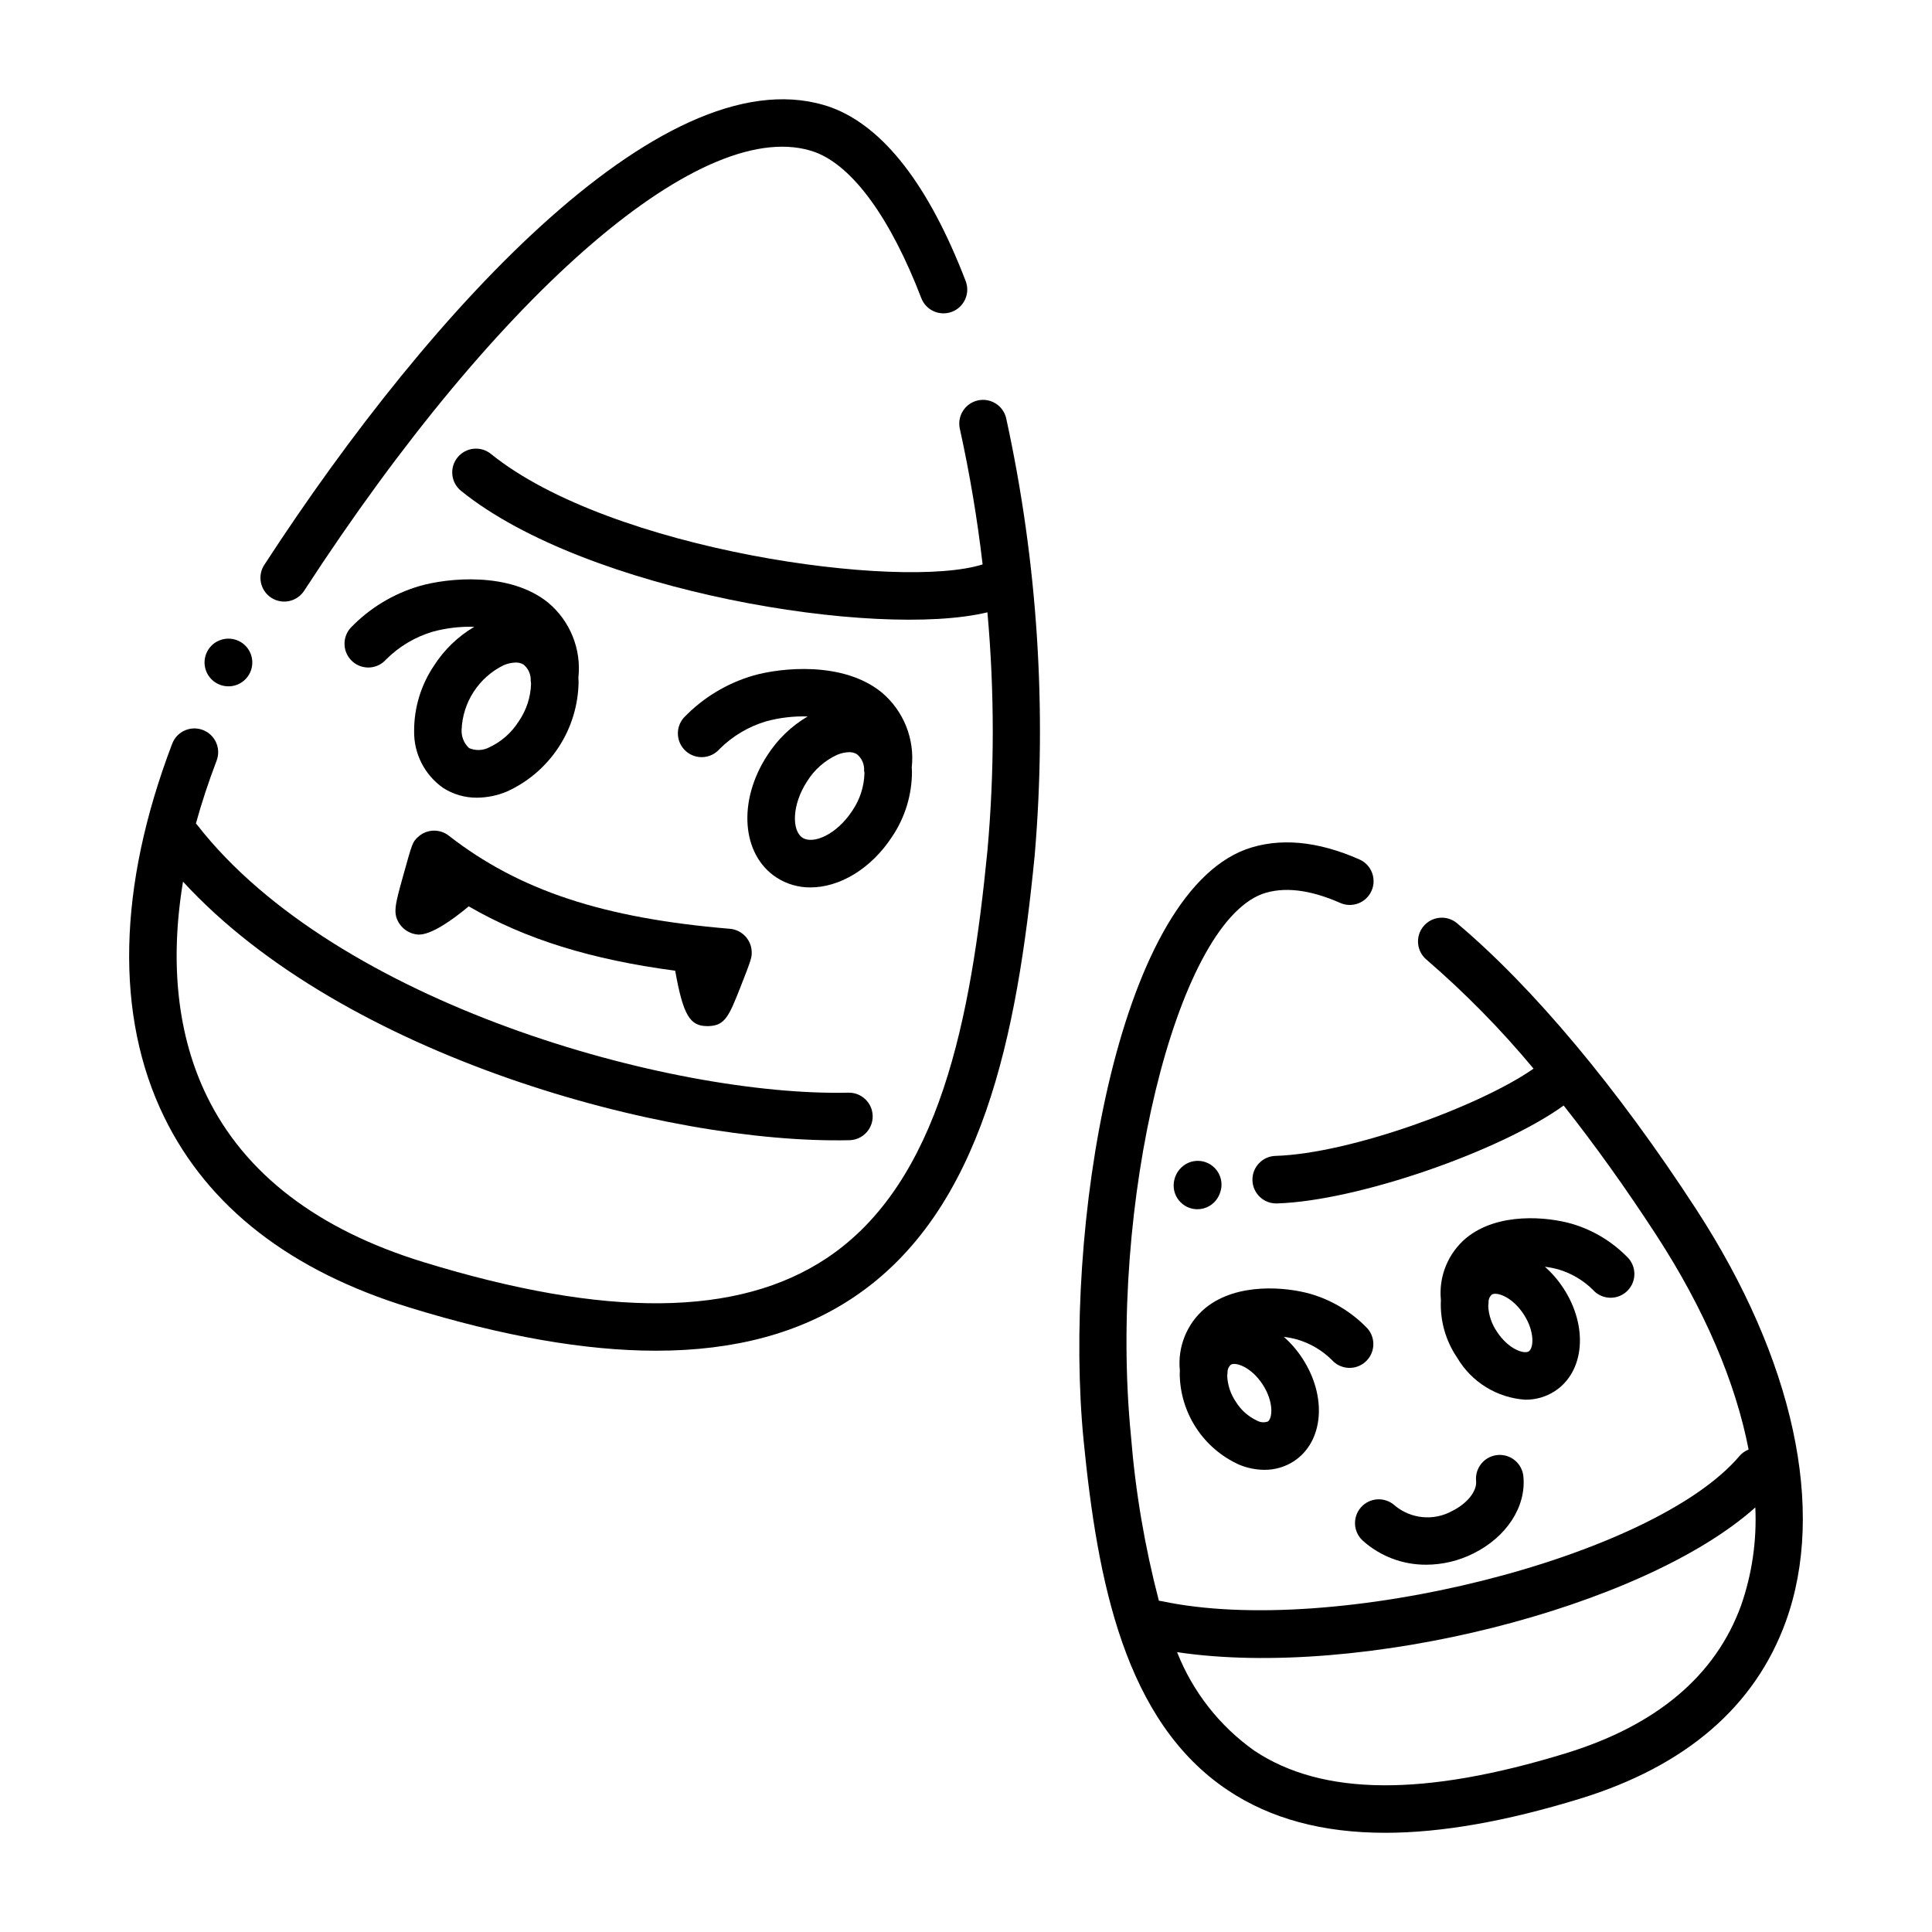<?xml version="1.0" encoding="UTF-8"?>
<!-- Uploaded to: ICON Repo, www.svgrepo.com, Generator: ICON Repo Mixer Tools -->
<svg fill="#000000" width="800px" height="800px" version="1.1" viewBox="144 144 512 512" xmlns="http://www.w3.org/2000/svg">
 <g>
  <path d="m252.48 490.5c24.844 7.637 46.559 11.453 65.383 11.453 20.828 0 38.125-4.68 52.188-14.043 34.441-22.922 43.496-69.887 48.152-117.22v0.004c3.297-38.777 0.75-77.828-7.555-115.85-0.781-3.371-4.133-5.477-7.504-4.727-3.375 0.754-5.512 4.086-4.789 7.465 2.625 11.887 4.641 23.898 6.047 35.992-21.602 6.871-98.48-3.578-130.3-29.281v-0.004c-1.301-1.047-2.961-1.539-4.625-1.363-1.66 0.18-3.184 1.008-4.231 2.309-2.188 2.703-1.766 6.672 0.941 8.855 33.262 26.875 110.29 39.25 139.49 32.18 1.887 21.02 1.887 42.168 0 63.188-4.352 44.246-12.527 87.953-42.598 107.97-23.426 15.594-58.398 15.934-106.89 1.031-28.023-8.609-47.316-23.387-57.344-43.918-7.809-16.004-9.922-35.316-6.344-56.895 42.602 46.422 128.15 69.617 176.61 68.52h0.004c3.477-0.078 6.231-2.961 6.152-6.441-0.078-3.477-2.965-6.231-6.441-6.152-47.105 1.066-135.63-23.555-172.55-70.934-0.109-0.145-0.23-0.281-0.352-0.414 1.496-5.438 3.324-10.984 5.481-16.645 1.238-3.25-0.395-6.887-3.644-8.125-3.25-1.238-6.891 0.391-8.129 3.641-14.461 37.961-15.188 72.188-2.102 98.977 11.617 23.785 33.473 40.75 64.957 50.426z"/>
  <path d="m289.32 303.75c-10.234-8.344-26.762-6.57-34.078-4.461-7 2.035-13.336 5.879-18.371 11.148-2.297 2.609-2.047 6.59 0.566 8.887 2.609 2.301 6.586 2.051 8.887-0.562 3.453-3.453 7.715-5.988 12.402-7.371 3.57-0.961 7.269-1.395 10.965-1.281-4.316 2.547-7.973 6.07-10.676 10.293-3.445 5.109-5.281 11.137-5.266 17.301-0.109 5.996 2.769 11.652 7.68 15.098 2.684 1.723 5.809 2.625 8.996 2.594 2.719-0.027 5.41-0.578 7.918-1.633 5.602-2.543 10.359-6.629 13.723-11.777 3.363-5.148 5.188-11.152 5.266-17.301-0.008-0.371-0.027-0.738-0.055-1.102l0.004-0.004c0.816-7.523-2.168-14.957-7.961-19.828zm-7.809 31.344v-0.004c-1.906 3.066-4.672 5.504-7.953 7.012-1.641 0.824-3.562 0.879-5.25 0.148-1.348-1.25-2.07-3.031-1.977-4.867 0.141-3.594 1.254-7.086 3.223-10.098 1.969-3.016 4.715-5.438 7.953-7.012 1-0.422 2.07-0.66 3.16-0.695 0.734-0.023 1.457 0.168 2.086 0.551 1.113 0.914 1.793 2.25 1.883 3.688-0.016 0.453 0.016 0.906 0.098 1.352-0.098 3.547-1.215 6.992-3.215 9.922z"/>
  <path d="m360.04 184.33c9.98 3.734 19.961 17.469 28.117 38.68 1.25 3.246 4.898 4.859 8.145 3.609 3.242-1.254 4.859-4.898 3.609-8.145-9.738-25.32-21.676-40.781-35.531-45.969-42.762-15.367-105.69 52.496-150.31 121.15h-0.004c-0.926 1.398-1.254 3.113-0.91 4.754 0.34 1.645 1.324 3.082 2.731 4 1.41 0.914 3.125 1.23 4.766 0.875 1.641-0.355 3.07-1.352 3.977-2.766 51.957-79.941 106.4-126.63 135.41-116.19z"/>
  <path d="m347.36 344.15c-7.914 12.117-6.848 26.344 2.414 32.398 2.68 1.742 5.812 2.652 9.008 2.625 7.688 0 16.043-4.883 21.629-13.438 3.445-5.109 5.281-11.137 5.266-17.301-0.008-0.363-0.027-0.727-0.055-1.082h0.004c0.824-7.527-2.164-14.973-7.961-19.848-10.227-8.344-26.766-6.566-34.082-4.461h0.004c-6.992 2.043-13.32 5.883-18.363 11.141-2.305 2.602-2.059 6.582 0.547 8.887 2.606 2.305 6.582 2.062 8.887-0.543 3.457-3.457 7.723-5.992 12.41-7.379 3.574-0.965 7.269-1.395 10.969-1.281-4.316 2.543-7.973 6.066-10.676 10.281zm10.547 6.887c1.906-3.062 4.672-5.5 7.953-7.008 1-0.422 2.07-0.66 3.16-0.695 0.734-0.023 1.461 0.168 2.086 0.551 1.117 0.918 1.801 2.262 1.887 3.703-0.016 0.441 0.02 0.883 0.098 1.316-0.098 3.555-1.219 7.008-3.223 9.945-4.137 6.332-10.383 9-13.203 7.152-2.82-1.848-2.891-8.633 1.242-14.965z"/>
  <path d="m566.11 485.79c2.305 2.606 6.285 2.852 8.891 0.547 2.606-2.301 2.852-6.281 0.551-8.887-4.121-4.312-9.305-7.465-15.031-9.141-6.41-1.848-19.504-3.133-27.93 3.746h-0.004c-4.828 4.035-7.352 10.191-6.738 16.453-0.262 5.43 1.25 10.797 4.312 15.293 3.809 6.481 10.586 10.652 18.09 11.137 2.766 0.023 5.473-0.766 7.793-2.269 7.894-5.16 8.898-17.129 2.289-27.262l-0.004 0.004c-1.371-2.117-3.027-4.039-4.918-5.707 1.223 0.148 2.438 0.387 3.625 0.719 3.422 1.016 6.539 2.859 9.074 5.367zm-16.957 16.328c-1.246 0.816-5.402-0.543-8.449-5.203h0.004c-1.395-2.023-2.195-4.394-2.312-6.844 0.07-0.414 0.098-0.828 0.086-1.246 0.047-0.672 0.355-1.297 0.859-1.742 1.246-0.812 5.402 0.547 8.445 5.207 3.043 4.66 2.617 9.016 1.371 9.828z"/>
  <path d="m201.64 313.94c-2.594 1.332-3.941 4.266-3.258 7.102 0.684 2.836 3.219 4.836 6.137 4.84h0.312c1.914-0.086 3.684-1.035 4.812-2.578 1.133-1.547 1.504-3.519 1.008-5.367-0.492-1.852-1.797-3.379-3.547-4.152-1.75-0.773-3.758-0.715-5.461 0.164z"/>
  <path d="m461.32 464.46c2.219 0.004 4.277-1.164 5.414-3.07 0.199-0.336 0.367-0.691 0.504-1.059 0.965-2.352 0.422-5.051-1.375-6.848-1.801-1.793-4.5-2.336-6.848-1.367-1.945 0.828-3.367 2.547-3.82 4.609-0.441 1.871-0.004 3.844 1.191 5.352 1.191 1.504 3.012 2.387 4.934 2.387z"/>
  <path d="m254.74 365.84c-1.418 1.336-1.465 1.512-3.883 10.188-2.203 7.922-2.797 10.051-0.984 12.797 1.102 1.629 2.883 2.672 4.844 2.844 3.527 0.25 9.531-4.156 13.5-7.477 15.035 8.707 32.441 14.105 54.715 17.055 2.106 11.797 3.91 14.68 8.469 14.68h0.363c4.414-0.113 5.441-2.703 8.484-10.387 2.926-7.387 2.938-7.844 2.965-8.953 0.082-3.34-2.449-6.164-5.777-6.449-33.617-2.805-55.898-10.184-74.504-24.676h0.004c-2.453-1.914-5.93-1.754-8.195 0.379z"/>
  <path d="m530.17 388.7c-1.273-1.09-2.934-1.621-4.606-1.484-1.668 0.141-3.219 0.938-4.297 2.223-1.082 1.281-1.605 2.941-1.457 4.613 0.152 1.668 0.961 3.211 2.25 4.285 10.227 8.824 19.707 18.48 28.348 28.863-14.055 9.844-48.473 22.516-68.387 23.125h-0.004c-3.477 0.105-6.211 3.012-6.102 6.492 0.105 3.477 3.012 6.211 6.488 6.106 21.383-0.656 59.199-13.855 75.988-25.945 8.266 10.457 16.543 22.016 24.574 34.375 12.734 19.594 20.988 39 24.434 56.785l0.004-0.004c-0.949 0.379-1.797 0.984-2.457 1.766-22.945 26.973-107.36 48.16-153.09 38.422h-0.004c-0.242-0.051-0.488-0.09-0.734-0.109-3.75-14.34-6.231-28.984-7.41-43.758-6.016-61.172 11.898-134.96 34.762-143.53 5.617-2.016 12.582-1.223 20.703 2.359 3.184 1.406 6.902-0.035 8.305-3.219 1.406-3.18-0.031-6.898-3.215-8.305-11.184-4.938-21.297-5.84-30.129-2.66-34.363 12.867-48.402 101.34-42.969 156.59 3.68 37.398 10.867 74.527 38.309 92.797 11.242 7.484 25.027 11.223 41.617 11.223 14.887 0 32.027-3.023 51.605-9.027 28.02-8.609 46.371-24.395 54.547-46.918 10.77-29.684 2.125-69.512-23.723-109.28-20.754-31.957-43.254-58.863-63.355-75.785zm75.238 180.75c-6.754 18.609-22.367 31.789-46.402 39.172-37.555 11.543-64.555 11.336-82.547-0.641v0.004c-9.238-6.535-16.367-15.621-20.52-26.148 48.5 7.231 123.41-11.684 153.24-38.352 0.41 8.816-0.867 17.629-3.773 25.965z"/>
  <path d="m513.61 542.96c-2.582-2.332-6.566-2.129-8.898 0.453-2.328 2.582-2.125 6.562 0.457 8.895 4.621 4.137 10.617 6.402 16.82 6.356 4.336-0.016 8.609-1.039 12.484-2.984 8.734-4.336 13.938-12.277 13.258-20.234v0.004c-0.113-1.688-0.898-3.262-2.18-4.363-1.281-1.102-2.953-1.641-4.641-1.496-1.684 0.145-3.238 0.957-4.316 2.262-1.078 1.305-1.586 2.984-1.41 4.668 0.227 2.684-2.367 5.922-6.297 7.879-4.898 2.734-10.977 2.16-15.277-1.438z"/>
  <path d="m491.34 486.91c-6.402-1.84-19.492-3.133-27.926 3.742-4.863 4.066-7.391 10.281-6.738 16.59-0.02 0.273-0.031 0.551-0.039 0.832v-0.004c0.055 5.094 1.562 10.066 4.348 14.328 2.785 4.266 6.731 7.644 11.371 9.742 2.129 0.891 4.41 1.359 6.719 1.379 2.762 0.023 5.469-0.766 7.789-2.266 7.898-5.156 8.906-17.129 2.289-27.262-1.375-2.117-3.027-4.039-4.922-5.711 1.227 0.148 2.438 0.391 3.625 0.723 3.426 1.02 6.547 2.867 9.086 5.383 2.312 2.602 6.293 2.836 8.891 0.527 2.602-2.309 2.84-6.289 0.531-8.891-4.129-4.297-9.305-7.438-15.023-9.113zm-11.367 33.809h0.004c-0.938 0.336-1.973 0.25-2.844-0.234-2.312-1.074-4.262-2.805-5.602-4.973-1.402-2.043-2.203-4.441-2.305-6.918 0.055-0.363 0.082-0.727 0.078-1.094 0.035-0.695 0.34-1.348 0.852-1.82 1.258-0.816 5.406 0.547 8.449 5.203 3.043 4.66 2.617 9.027 1.371 9.844z"/>
 </g>
</svg>